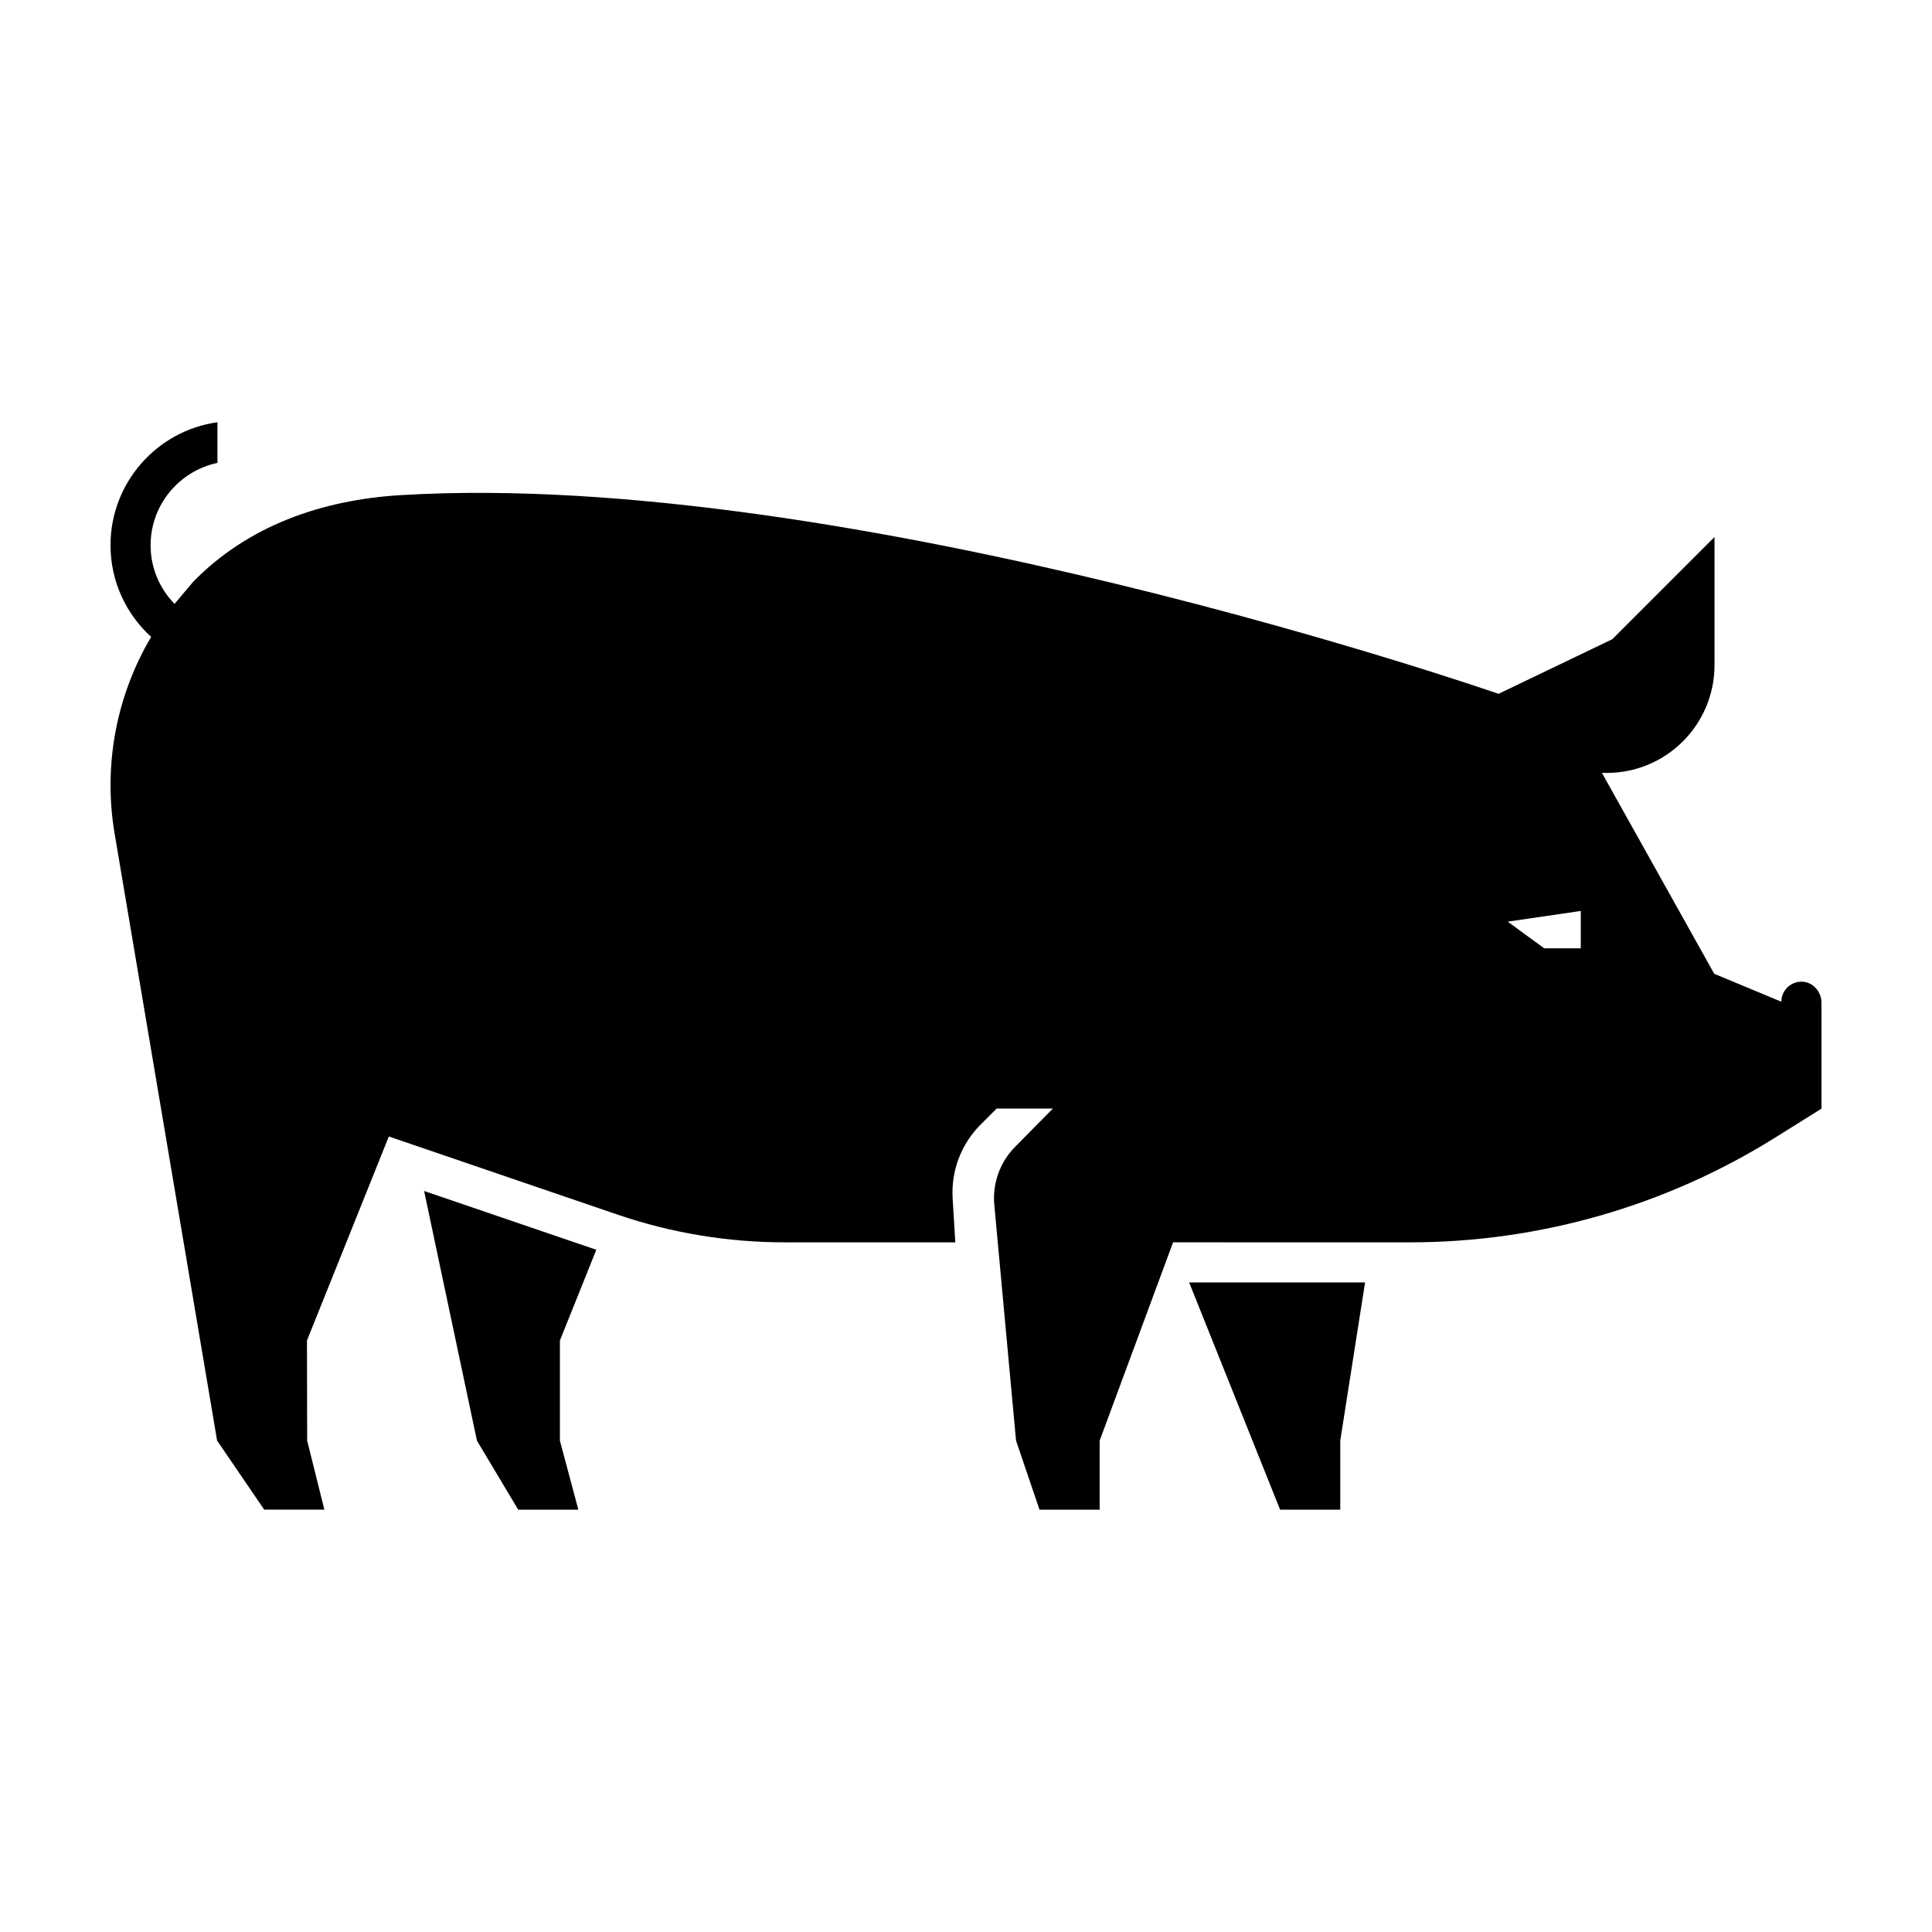<?xml version="1.0" encoding="UTF-8"?>
<!-- The Best Svg Icon site in the world: iconSvg.co, Visit us! https://iconsvg.co -->
<svg fill="#000000" width="800px" height="800px" version="1.1" viewBox="144 144 512 512" xmlns="http://www.w3.org/2000/svg">
 <path d="m292.38 499.25v26.531l4.887 18.297h-15.941l-10.934-18.297-14-66.16 45.637 15.582zm190.86 44.828h15.941v-18.297l6.578-41.922h-46.621zm143.47-106.27h-0.004l-12.262 7.664c-29.023 18.141-62.566 27.762-96.797 27.762l-62.766-0.004-19.461 52.551v18.297h-15.941l-6.219-18.297-5.758-62.473c-0.527-5.727 1.523-11.395 5.586-15.461l9.93-10.062h-14.898l-4.254 4.254c-5.148 5.148-7.844 12.258-7.406 19.527l0.707 11.668h-45.227c-15.094 0-30.082-2.488-44.359-7.371l-60.535-20.68-21.695 54.062 0.051 26.531 4.559 18.297h-15.941l-12.484-18.297-27.223-161.23c-2.957-18.008 0.598-36.305 9.742-51.762-6.606-6.019-10.77-14.668-10.77-24.293 0-16.594 12.344-30.375 28.34-32.59v10.77c-10.098 2.125-17.715 11.105-17.715 21.82 0 6.047 2.422 11.527 6.348 15.547l4.891-5.809c14.48-14.883 34.109-21.738 54.957-23.008 118.89-7.231 291.02 52.652 291.02 52.652l30.148-14.469 27.09-27.09v33.945c0 15.781-12.793 28.574-28.574 28.574h-1.258l29.762 53.234 17.785 7.402c0.004-3.027 2.539-5.465 5.602-5.305 2.875 0.145 5.031 2.727 5.031 5.602zm-63.797-52.395-19.352 2.832 9.68 7.078h9.68v-9.91z"/>
</svg>